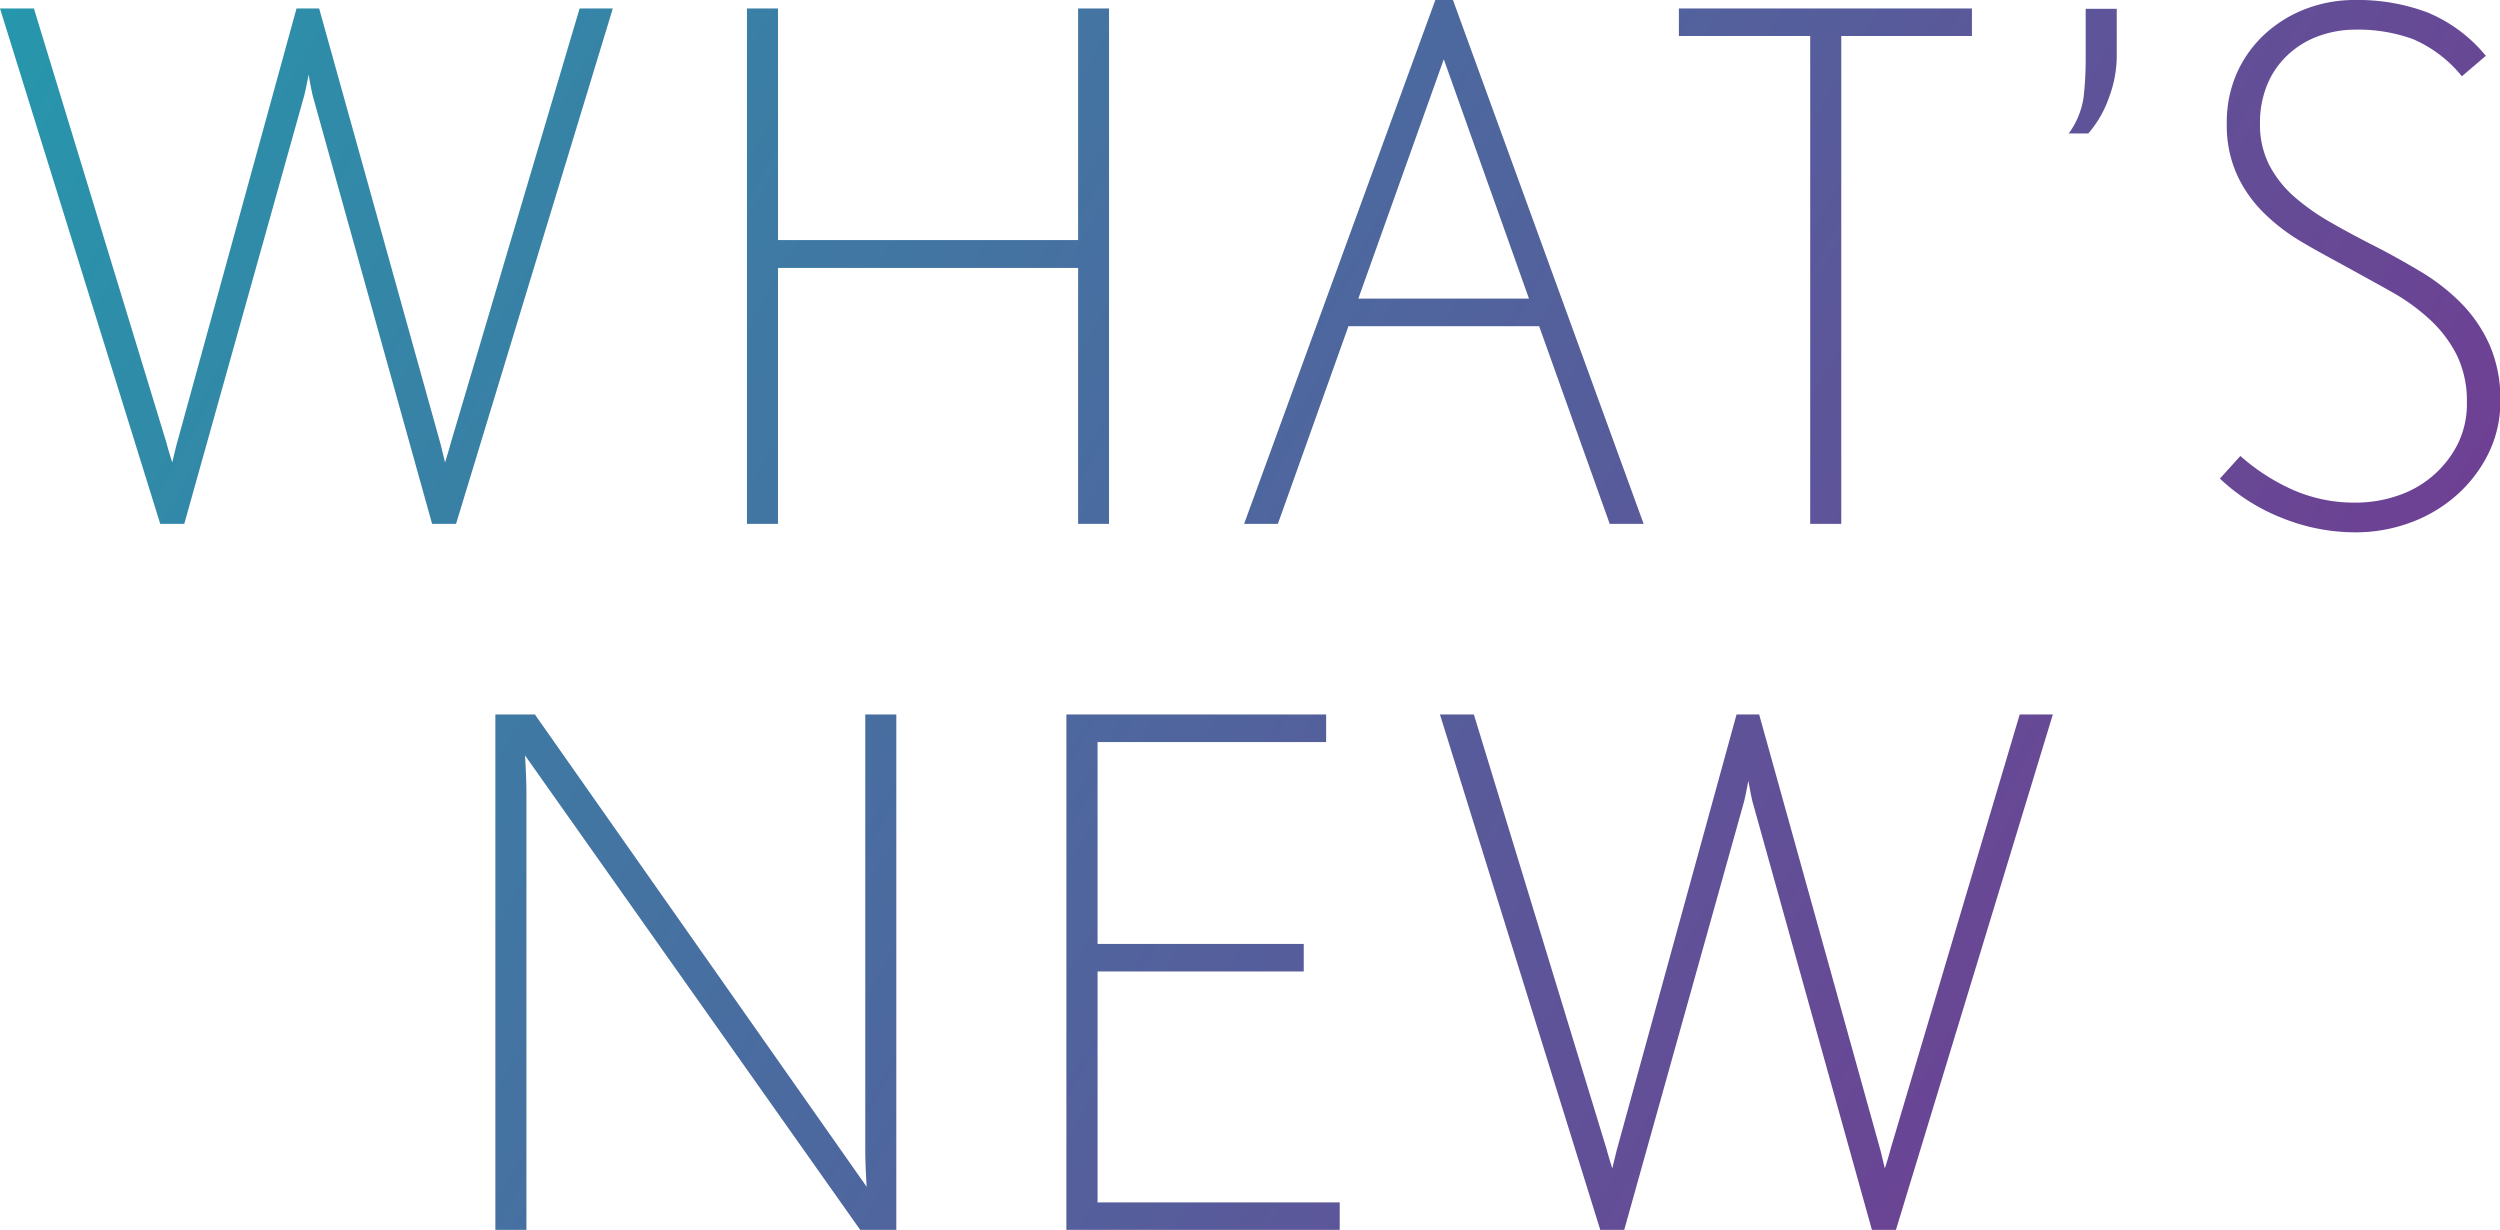 <svg id="レイヤー_1" data-name="レイヤー 1" xmlns="http://www.w3.org/2000/svg" xmlns:xlink="http://www.w3.org/1999/xlink" viewBox="0 0 351.66 173"><defs><style>.cls-1{fill:url(#名称未設定グラデーション_13);}</style><linearGradient id="名称未設定グラデーション_13" x1="14.12" y1="-23.27" x2="303.77" y2="143.96" gradientUnits="userSpaceOnUse"><stop offset="0" stop-color="#2697ac"/><stop offset="1" stop-color="#6e4093"/></linearGradient></defs><title>whatsnew-sp</title><path id="WHAT_S_NEW" data-name="WHAT&apos;S NEW" class="cls-1" d="M64.15,73.69H60.78L44,13.51c-.13-.53-.33-1.53-.59-3q-.4,2.09-.6,2.88L25.92,73.69H22.54L0,1.19H4.77L23.44,62.37c.13.53.39,1.42.79,2.68.27-1.13.46-1.95.6-2.48L41.71,1.19h3.18L62,62.57c.13.53.33,1.35.6,2.48.39-1.26.66-2.15.79-2.68L81.53,1.19H86.2Zm87.5,0v-36H109.44V73.69h-4.37V1.19h4.37V33.77h42.21V1.19H156v72.5Zm74.78,0L216.5,45.88H189.68l-9.93,27.81H175L201.9,0h2.48L231.2,73.69ZM203.09,8.34,191.07,42h24ZM259,5.06V73.69h-4.37V5.06H236.16V1.19h41.22V5.06Zm37.66,8.65a15.37,15.37,0,0,1-2.91,5.06H291a11.41,11.41,0,0,0,2.09-5.11,48.6,48.6,0,0,0,.29-5.42v-7h4.37V8A16.65,16.65,0,0,1,296.66,13.71ZM350,63.86a19.16,19.16,0,0,1-4.52,5.86,20.35,20.35,0,0,1-6.5,3.82,22.24,22.24,0,0,1-7.65,1.34,27.56,27.56,0,0,1-10.28-2,27.11,27.11,0,0,1-8.79-5.56l2.88-3.18a28.71,28.71,0,0,0,7.4,4.77,21.42,21.42,0,0,0,8.79,1.79,18.22,18.22,0,0,0,6-1,14.56,14.56,0,0,0,8.44-7.35A12.7,12.7,0,0,0,347,56.61a14.66,14.66,0,0,0-1.44-6.71,17.65,17.65,0,0,0-3.82-5A28.17,28.17,0,0,0,336.31,41c-2-1.13-4.05-2.25-6.1-3.38S326,35.35,324,34.16A27.34,27.34,0,0,1,318.49,30a18.17,18.17,0,0,1-3.82-5.41,16.81,16.81,0,0,1-1.44-7.25,17,17,0,0,1,1.48-7.2,16.67,16.67,0,0,1,4-5.46,18,18,0,0,1,5.76-3.48A19.11,19.11,0,0,1,331.3,0a27.77,27.77,0,0,1,10.13,1.74,21,21,0,0,1,8.24,6.11l-3.37,2.88a18.07,18.07,0,0,0-6.86-5.22,22.62,22.62,0,0,0-8.14-1.34,15.08,15.08,0,0,0-5,.85A12.53,12.53,0,0,0,322,7.55a11.86,11.86,0,0,0-3,4.17,13.87,13.87,0,0,0-1.1,5.66,12.51,12.51,0,0,0,1.34,5.91,15.52,15.52,0,0,0,3.58,4.47,31.63,31.63,0,0,0,5.11,3.57c1.92,1.1,3.91,2.17,6,3.23s4.34,2.32,6.46,3.58a28.88,28.88,0,0,1,5.71,4.41,20.09,20.09,0,0,1,4.07,5.91,19,19,0,0,1,1.54,7.95A16.51,16.51,0,0,1,350,63.86ZM121,173,73.85,106.26c.13,2.12.2,3.91.2,5.37V173H69.68V100.5h5.56l46.67,66.44c-.13-2.12-.2-3.9-.2-5.36V100.5h4.37V173Zm29,0V100.5h36.54v3.88H154.39v28.4h29v3.87h-29v32.48h34.06V173Zm116.69,0h-3.38l-16.78-60.18c-.14-.53-.33-1.52-.6-3-.26,1.39-.46,2.35-.59,2.88L228.47,173H225.1l-22.55-72.5h4.77L226,161.68c.13.53.4,1.42.79,2.68l.6-2.48,16.88-61.38h3.18l17.08,61.38.6,2.48c.4-1.26.66-2.15.79-2.68l18.18-61.18h4.66Z"/></svg>